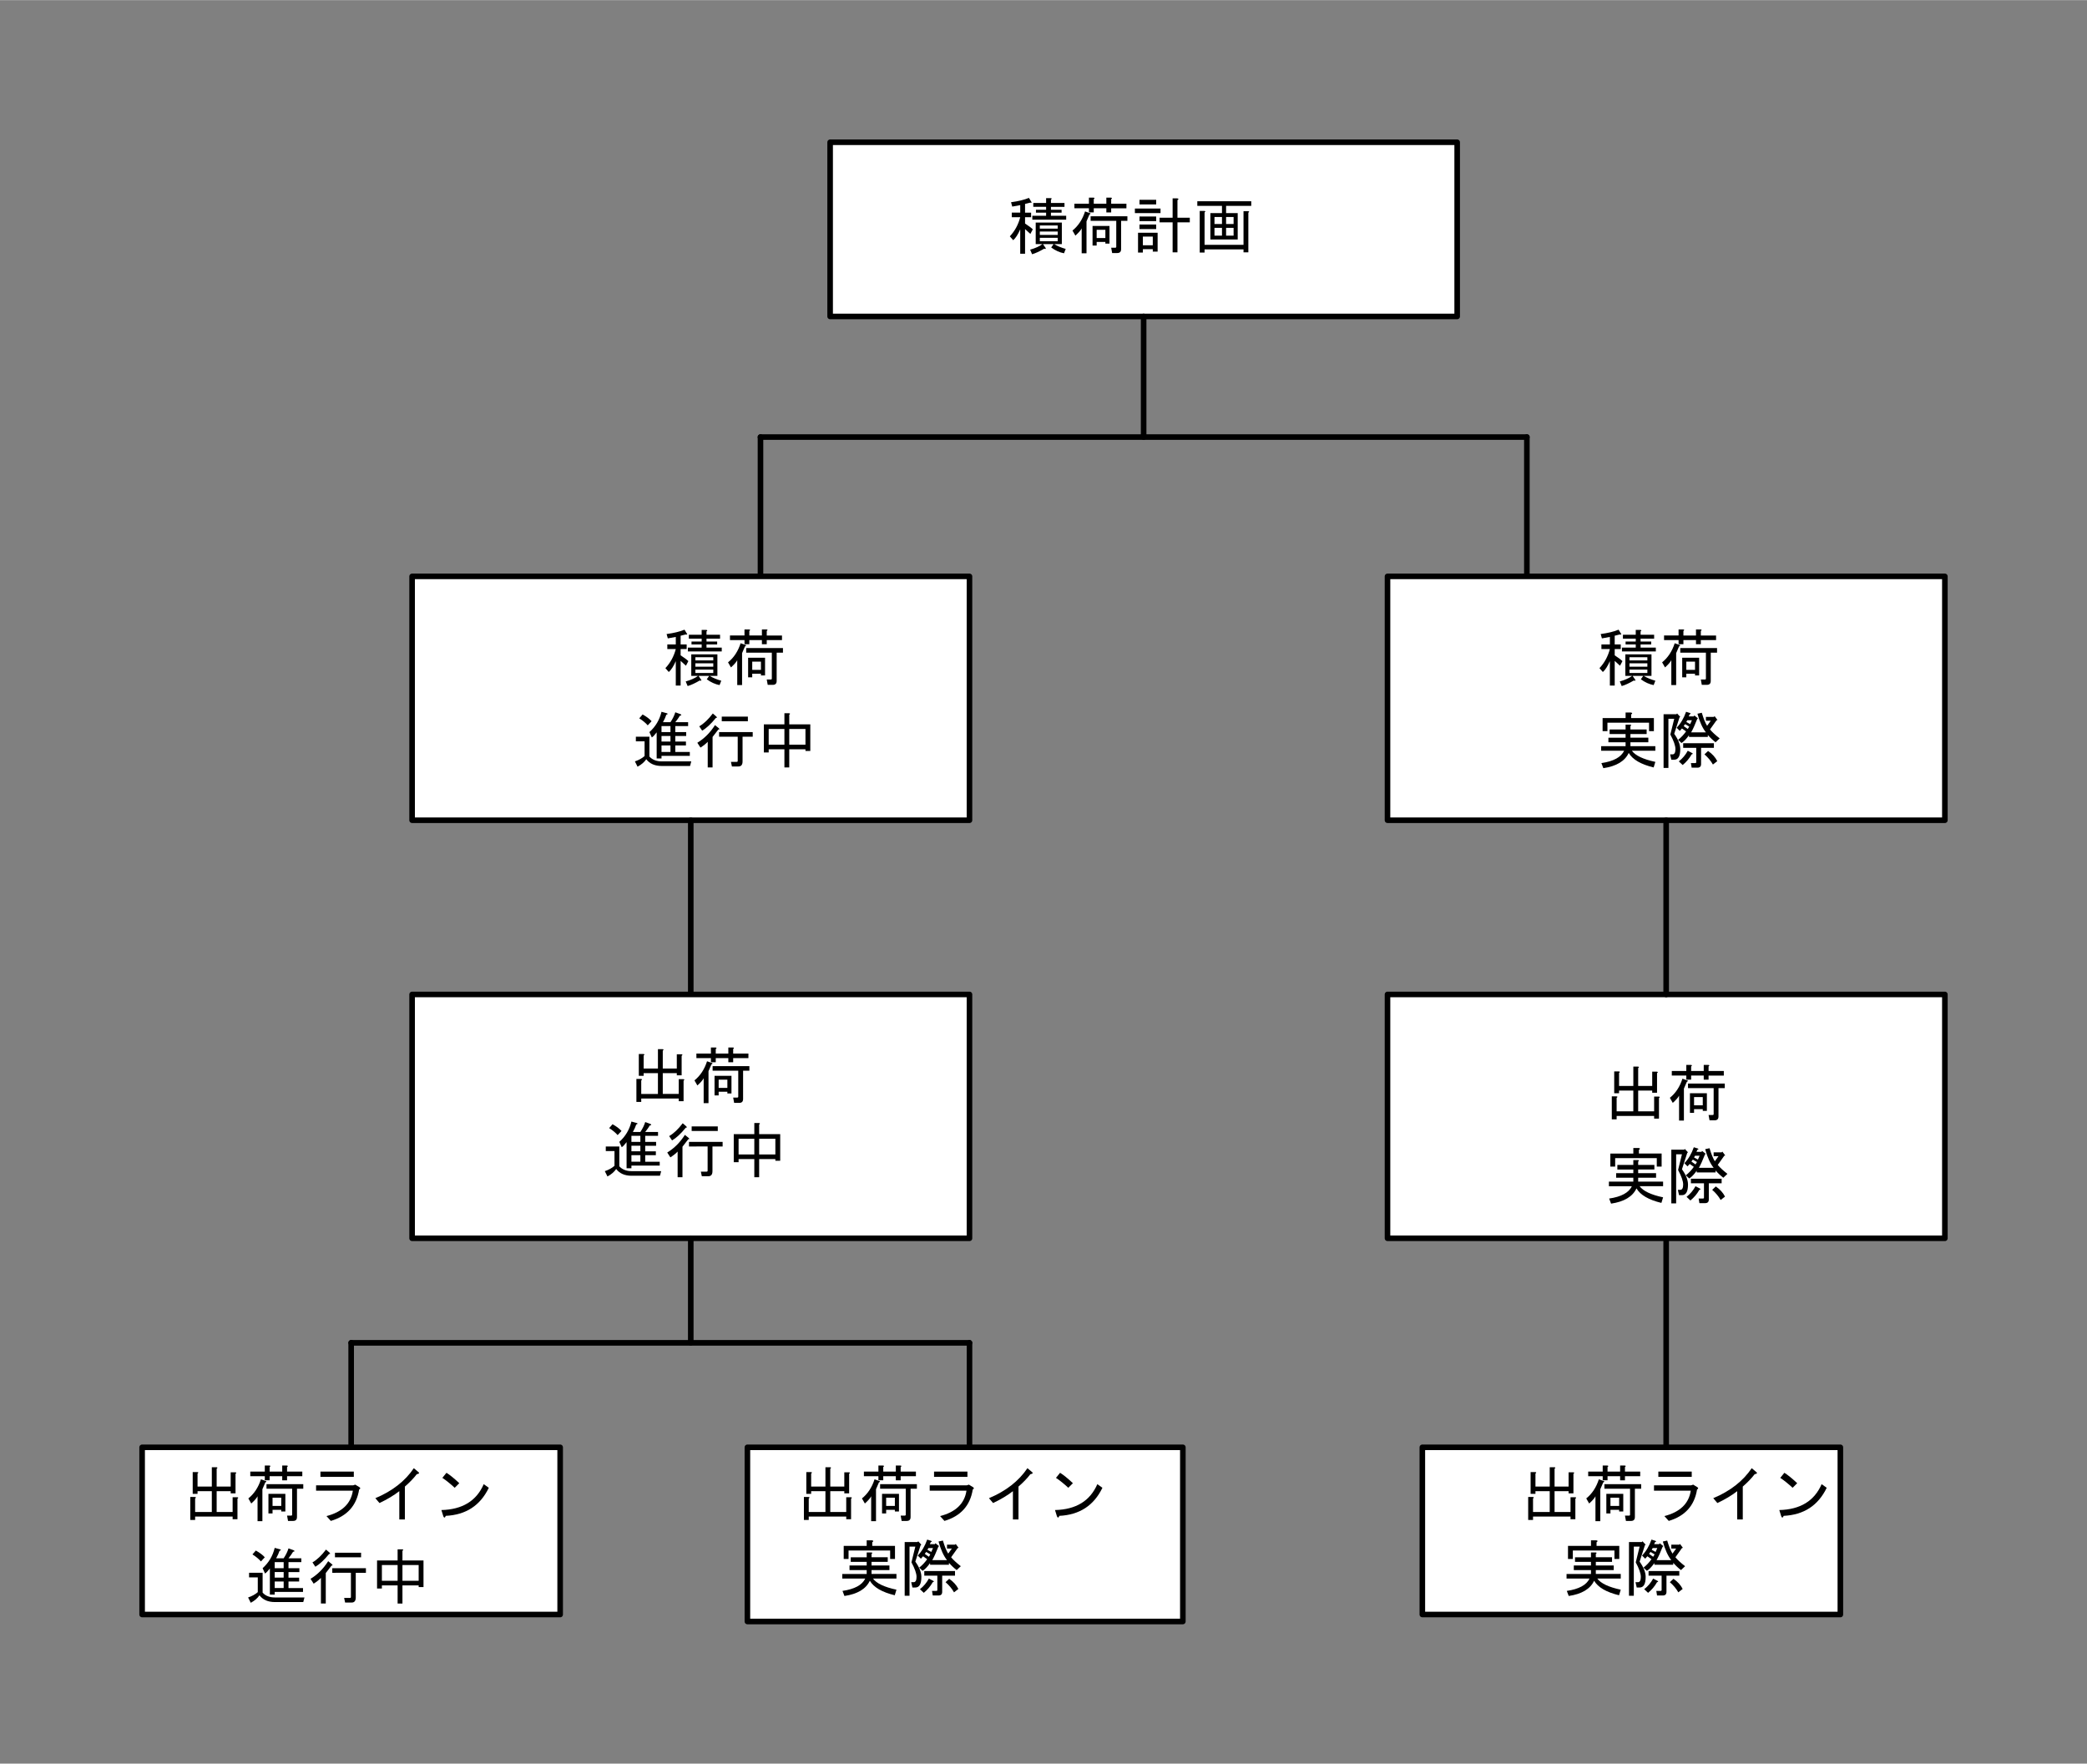 <?xml version="1.0" encoding="UTF-8" standalone="no"?>
<svg xmlns:dc="http://purl.org/dc/elements/1.1/" xmlns:cc="http://creativecommons.org/ns#" xmlns:rdf="http://www.w3.org/1999/02/22-rdf-syntax-ns#" xmlns:svg="http://www.w3.org/2000/svg" xmlns="http://www.w3.org/2000/svg" xmlns:sodipodi="http://sodipodi.sourceforge.net/DTD/sodipodi-0.dtd" xmlns:inkscape="http://www.inkscape.org/namespaces/inkscape" width="3.744in" height="3.164in" viewBox="0 0 269.595 227.797" xml:space="preserve" color-interpolation-filters="sRGB" class="st6" version="1.1" id="svg192" sodipodi:docname="ppc1614748993516.svg" inkscape:version="1.0.2 (e86c870879, 2021-01-15, custom)">
	<rect x="0" y="0" width="269.595" height="227.797" fill="#808080" stroke="none"/>
	<defs id="defs196">
	</defs>
	<namedview pagecolor="#ffffff" bordercolor="#666666" borderopacity="1" objecttolerance="10" gridtolerance="10" guidetolerance="10" inkscape:pageopacity="0" inkscape:pageshadow="2" inkscape:window-width="1857" inkscape:window-height="981" id="namedview194" showgrid="false" inkscape:zoom="2.6997697" inkscape:cx="179.72976" inkscape:cy="137.04872" inkscape:window-x="0" inkscape:window-y="0" inkscape:window-maximized="0" inkscape:current-layer="svg192" inkscape:document-rotation="0">
	</namedview>
	<style type="text/css" id="style2">
<![CDATA[
		.st1 {fill:#ffffff;stroke:#000000;stroke-linecap:round;stroke-linejoin:round;stroke-width:0.72}
		.st2 {stroke:#000000;stroke-linecap:round;stroke-linejoin:round;stroke-width:0.72}
		.st3 {fill:none;stroke:none;stroke-linecap:round;stroke-linejoin:round;stroke-width:0.72}
		.st4 {fill:#000000;font-family:Arial;font-size:0.667em}
		.st5 {font-size:1em}
		.st6 {fill:none;fill-rule:evenodd;font-size:12px;overflow:visible;stroke-linecap:square;stroke-miterlimit:3}
	]]>	</style>
	<g id="g190">
		<g id="group32-1" transform="translate(18.36,-18.36)">
			<g id="shape1-2" transform="translate(88.875,-168.577)">
				<path id="rect10" style="fill:#ffffff;stroke:#000000;stroke-width:0.72;stroke-linecap:round;stroke-linejoin:round" d="m 0,205.297 h 81 v 22.5 H 0 Z" class="st1"/>
			</g>
			<g id="shape2-4" transform="translate(357.172,59.22) rotate(90)">
				<path d="M0 227.8 L15.58 227.8" class="st2" id="path15"/>
			</g>
			<g id="shape3-7" transform="translate(79.875,-153)">
				<path d="M0 227.8 L99 227.8" class="st2" id="path20"/>
			</g>
			<g id="shape4-10" transform="translate(-147.922,92.797) rotate(-90)">
				<path d="M0 227.8 L18 227.8" class="st2" id="path25"/>
			</g>
			<g id="shape5-13" transform="translate(-48.922,92.797) rotate(-90)">
				<path d="M0 227.8 L18 227.8" class="st2" id="path30"/>
			</g>
			<g id="shape6-16" transform="translate(34.875,-103.5)">
				<path id="rect35" style="fill:#ffffff;stroke:#000000;stroke-width:0.72;stroke-linecap:round;stroke-linejoin:round" d="m 0,196.297 h 72 v 31.5 H 0 Z" class="st1"/>
			</g>
			<g id="shape7-18" transform="translate(160.875,-103.5)">
				<path id="rect40" style="fill:#ffffff;stroke:#000000;stroke-width:0.72;stroke-linecap:round;stroke-linejoin:round" d="m 0,196.297 h 72 v 31.5 H 0 Z" class="st1"/>
			</g>
			<g id="shape8-20" transform="translate(298.672,124.297) rotate(90)">
				<path d="M0 227.8 L22.5 227.8" class="st2" id="path45"/>
			</g>
			<g id="shape13-23" transform="translate(34.875,-49.5)">
				<path id="rect50" style="fill:#ffffff;stroke:#000000;stroke-width:0.72;stroke-linecap:round;stroke-linejoin:round" d="m 0,196.297 h 72 v 31.5 H 0 Z" class="st1"/>
			</g>
			<g id="shape14-25" transform="translate(160.875,-49.5)">
				<path id="rect55" style="fill:#ffffff;stroke:#000000;stroke-width:0.72;stroke-linecap:round;stroke-linejoin:round" d="m 0,196.297 h 72 v 31.5 H 0 Z" class="st1"/>
			</g>
			<g id="shape15-27" transform="translate(424.672,124.297) rotate(90)">
				<path d="M0 227.8 L22.5 227.8" class="st2" id="path60"/>
			</g>
			<g id="shape16-30" transform="translate(298.672,178.297) rotate(90)">
				<path d="M0 227.8 L13.5 227.8" class="st2" id="path65"/>
			</g>
			<g id="shape17-33" transform="translate(27,-36)">
				<path d="M0 227.8 L79.87 227.8" class="st2" id="path70"/>
			</g>
			<g id="shape18-36" transform="translate(-200.797,205.297) rotate(-90)">
				<path d="M0 227.8 L13.5 227.8" class="st2" id="path75"/>
			</g>
			<g id="shape19-39" transform="translate(-120.922,205.297) rotate(-90)">
				<path d="M0 227.8 L13.5 227.8" class="st2" id="path80"/>
			</g>
			<g id="shape20-42" transform="translate(0,-0.9)">
				<path id="rect85" style="fill:#ffffff;stroke:#000000;stroke-width:0.72;stroke-linecap:round;stroke-linejoin:round" d="m 0,206.197 h 54 v 21.6 H 0 Z" class="st1"/>
			</g>
			<g id="shape21-44" transform="translate(78.188,2.84217E-14)">
				<path id="rect90" style="fill:#ffffff;stroke:#000000;stroke-width:0.72;stroke-linecap:round;stroke-linejoin:round" d="m 0,205.297 h 56.25 v 22.5 H 0 Z" class="st1"/>
			</g>
			<g id="shape22-46" transform="translate(165.375,-0.9)">
				<path id="rect95" style="fill:#ffffff;stroke:#000000;stroke-width:0.72;stroke-linecap:round;stroke-linejoin:round" d="m 0,206.197 h 54 v 21.6 H 0 Z" class="st1"/>
			</g>
			<g id="shape23-48" transform="translate(424.672,178.297) rotate(90)">
				<path d="M0 227.8 L27 227.8" class="st2" id="path100"/>
			</g>
			<g id="shape24-51" transform="translate(88.875,-168.577)">
				<path id="rect107" style="fill:none;stroke:none;stroke-width:0.72;stroke-linecap:round;stroke-linejoin:round" d="m 0,205.297 h 81 v 22.5 H 0 Z" class="st3"/>
				<g aria-label="積荷計画" id="text109" style="font-size:8px;font-family:Arial;fill:#000000" class="st4">
					<path d="m 26.024,213.044 q 0.062,0.094 -0.219,0.062 l -0.625,0.156 v 1.125 h 0.781 v 0.594 h -0.781 v 0.812 q 0.719,0.469 1,0.75 l -0.312,0.594 q -0.344,-0.312 -0.687,-0.625 v 3.187 h -0.625 v -3.156 q -0.437,1 -0.906,1.406 l -0.437,-0.5 q 0.969,-1.031 1.344,-2.469 h -1.094 v -0.594 h 1.094 v -0.969 q -0.687,0.125 -1.031,0.188 l -0.156,-0.562 q 1.406,-0.188 2.312,-0.562 z m -0.187,6.125 q 1,-0.281 1.594,-0.719 h -0.875 v -2.781 h 3.375 V 218.45 h -1 q 0.625,0.375 1.5,0.625 l -0.219,0.562 q -0.844,-0.156 -1.656,-0.75 l 0.312,-0.438 h -1.375 l 0.344,0.5 q 0.094,0.188 -0.188,0.094 -0.906,0.531 -1.562,0.719 z m 2.687,-4.375 h 1.969 v 0.5 h -4.375 v -0.5 h 1.781 v -0.406 h -1.312 v -0.375 h 1.312 v -0.375 h -1.656 v -0.5 h 1.656 v -0.625 h 0.594 q 0.25,0.031 0.031,0.188 v 0.438 h 1.75 v 0.5 h -1.75 v 0.375 h 1.375 v 0.375 h -1.375 z m -1.437,3.281 h 2.312 v -0.438 h -2.312 z m 0,-1.625 h 2.312 v -0.406 h -2.312 z m 0,0.812 h 2.312 v -0.437 h -2.312 z" style="font-size:8px;font-family:Arial;fill:#000000" id="path156"/>
					<path d="m 31.305,216.7 q 1.125,-0.906 1.625,-2.469 l 0.625,0.219 q 0.187,0.062 -0.062,0.188 -0.187,0.469 -0.375,0.875 v 4.125 h -0.625 v -3.219 q -0.156,0.344 -0.812,0.937 z m 3.125,1.937 h -0.531 v -2.531 h 2.187 v 2.281 H 35.555 v -0.219 h -1.125 z m 1.25,-4.812 h -1.625 v 0.531 h -0.625 v -0.531 h -1.875 v -0.594 h 1.875 v -0.781 h 0.594 q 0.25,0.031 0.031,0.188 v 0.594 h 1.625 v -0.781 h 0.594 q 0.25,0.031 0.031,0.188 v 0.594 h 1.969 v 0.594 h -1.969 v 0.531 h -0.625 z m 1.906,5.281 q 0,0.5 -0.5,0.5 h -0.656 l -0.125,-0.687 h 0.531 q 0.125,0 0.125,-0.125 v -3.344 h -3.312 v -0.594 h 4.75 v 0.594 h -0.812 z m -2.031,-2.5 h -1.125 v 1.062 h 1.125 z" style="font-size:8px;font-family:Arial;fill:#000000" id="path158"/>
					<path d="m 44.242,215.044 v -2.5 h 0.594 q 0.312,0.062 0.031,0.219 v 2.281 h 1.594 v 0.594 h -1.594 v 3.875 h -0.625 v -3.875 h -1.687 v -0.594 z m -1.937,4.375 h -0.625 v -0.312 h -1.281 v 0.437 h -0.625 v -2.562 h 2.531 z m -1.906,-1.938 v 1.125 h 1.281 v -1.125 z m 1.719,-1.562 v 0.594 h -2.156 v -0.594 z m -2.156,-1.031 h 2.156 v 0.594 h -2.156 z m -0.594,-1.031 h 3.312 v 0.594 h -3.312 z m 2.75,-1.125 v 0.594 h -2.156 v -0.594 z" style="font-size:8px;font-family:Arial;fill:#000000" id="path160"/>
					<path d="m 53.399,218.544 v -4.344 h 0.594 q 0.25,0.031 0.031,0.188 v 5.125 h -0.625 v -0.375 h -5.031 v 0.406 h -0.625 v -5.375 h 0.594 q 0.25,0.031 0.031,0.188 v 4.187 z m -2.781,-1.188 v -1 h -0.969 v 1 z m 1.5,-1 h -0.969 v 1 h 0.969 z m 0,-0.5 v -0.906 h -0.969 v 0.906 z m 2.281,-2.344 h -3.25 v 0.937 h 1.5 v 3.406 h -3.531 v -3.406 h 1.5 v -0.937 h -3.187 v -0.594 h 6.969 z m -3.781,2.344 v -0.906 h -0.969 v 0.906 z" style="font-size:8px;font-family:Arial;fill:#000000" id="path162"/>
				</g>
			</g>
			<g id="shape25-54" transform="translate(34.875,-103.5)">
				<path id="rect116" style="fill:none;stroke:none;stroke-width:0.72;stroke-linecap:round;stroke-linejoin:round" d="m 0,196.297 h 72 v 31.5 H 0 Z" class="st3"/>
				<g aria-label="積荷 進行中" id="text120" style="font-size:8px;font-family:Arial;text-align:center;text-anchor:middle;white-space:pre;inline-size:35.123;fill:#000000" class="st4">
					<path d="m 35.531,203.744 q 0.062,0.094 -0.219,0.062 l -0.625,0.156 v 1.125 h 0.781 v 0.594 h -0.781 v 0.812 q 0.719,0.469 1,0.75 l -0.312,0.594 q -0.344,-0.312 -0.687,-0.625 v 3.187 h -0.625 v -3.156 q -0.437,1 -0.906,1.406 l -0.437,-0.5 q 0.969,-1.031 1.344,-2.469 H 32.969 v -0.594 h 1.094 v -0.969 q -0.687,0.125 -1.031,0.188 l -0.156,-0.562 q 1.406,-0.188 2.312,-0.562 z m -0.188,6.125 q 1,-0.281 1.594,-0.719 h -0.875 v -2.781 h 3.375 V 209.15 h -1 q 0.625,0.375 1.5,0.625 l -0.219,0.562 q -0.844,-0.156 -1.656,-0.75 L 38.375,209.15 h -1.375 l 0.344,0.5 q 0.094,0.188 -0.187,0.094 -0.906,0.531 -1.562,0.719 z m 2.687,-4.375 h 1.969 v 0.5 h -4.375 v -0.5 h 1.781 v -0.406 h -1.312 v -0.375 h 1.312 v -0.375 h -1.656 v -0.5 h 1.656 v -0.625 h 0.594 q 0.25,0.031 0.031,0.188 v 0.438 h 1.75 v 0.5 H 38.031 v 0.375 h 1.375 v 0.375 H 38.031 Z m -1.437,3.281 h 2.312 v -0.438 h -2.312 z m 0,-1.625 h 2.312 v -0.406 h -2.312 z m 0,0.812 h 2.312 v -0.438 h -2.312 z" id="path166"/>
					<path d="m 40.812,207.4 q 1.125,-0.906 1.625,-2.469 l 0.625,0.219 q 0.187,0.062 -0.062,0.188 -0.187,0.469 -0.375,0.875 v 4.125 h -0.625 v -3.219 q -0.156,0.344 -0.812,0.938 z m 3.125,1.938 h -0.531 v -2.531 h 2.187 v 2.281 h -0.531 v -0.219 h -1.125 z m 1.25,-4.812 h -1.625 v 0.531 H 42.937 v -0.531 h -1.875 v -0.594 h 1.875 v -0.781 h 0.594 q 0.25,0.031 0.031,0.188 v 0.594 h 1.625 v -0.781 h 0.594 q 0.25,0.031 0.031,0.188 v 0.594 h 1.969 v 0.594 h -1.969 v 0.531 h -0.625 z m 1.906,5.281 q 0,0.5 -0.5,0.5 h -0.656 l -0.125,-0.688 h 0.531 q 0.125,0 0.125,-0.125 v -3.344 h -3.312 v -0.594 h 4.75 v 0.594 h -0.812 z m -2.031,-2.5 h -1.125 v 1.062 h 1.125 z" id="path168"/>
					<path d="m 28.781,220.194 q 0.75,-0.25 1.25,-0.688 v -1.906 h -1.125 v -0.594 h 1.75 v 2.562 q 0.562,0.625 1.594,0.625 h 3.812 l -0.156,0.594 h -3.656 q -1.344,0 -2,-0.875 -0.375,0.562 -1.125,0.969 z m 2.812,-3.75 q -0.375,0.5 -0.625,0.656 l -0.312,-0.688 q 1.187,-1.062 1.562,-2.625 l 0.687,0.188 q 0.25,0.094 -0.062,0.188 -0.156,0.469 -0.437,0.969 h 0.969 q 0.437,-0.656 0.625,-1.281 l 0.687,0.25 q 0.219,0.156 -0.094,0.188 -0.219,0.375 -0.594,0.844 h 1.656 v 0.5 h -1.656 v 0.781 h 1.406 v 0.5 h -1.406 v 0.719 h 1.375 v 0.5 h -1.375 v 0.844 h 1.875 v 0.5 h -3.656 v 0.344 h -0.625 z m 0.625,1.688 v 0.844 h 1.156 v -0.844 z m 0,-1.219 v 0.719 h 1.156 v -0.719 z m 0,-1.281 v 0.781 h 1.156 v -0.781 z m -1.781,-0.094 q -0.406,-0.469 -1.094,-0.906 l 0.437,-0.5 q 0.781,0.438 1.156,0.875 z" style="font-size:8px;text-align:center;text-anchor:middle" id="path170"/>
					<path d="m 39.25,214.569 q -0.969,1.188 -1.781,1.656 l -0.375,-0.562 q 0.875,-0.5 1.75,-1.656 l 0.469,0.406 q 0.156,0.188 -0.062,0.156 z m -0.437,6.406 h -0.625 v -3.312 q -0.312,0.344 -0.937,0.75 l -0.406,-0.625 q 1.344,-0.812 2.281,-2.281 l 0.5,0.406 q 0.156,0.188 -0.062,0.156 -0.375,0.5 -0.75,0.969 z m 4.562,-6.562 v 0.594 h -3.375 v -0.594 z m -3.719,2.594 v -0.594 h 4.344 v 0.594 h -1.312 v 3.187 q 0,0.656 -0.531,0.656 h -0.844 l -0.125,-0.594 h 0.75 q 0.125,0 0.125,-0.125 v -3.125 z" style="font-size:8px;text-align:center;text-anchor:middle" id="path172"/>
					<path d="m 48.094,218.038 v -2.031 h -2.031 v 2.031 z m 0,-4.062 h 0.594 q 0.25,0.031 0.031,0.188 v 1.25 h 2.719 v 3.437 h -0.625 v -0.219 h -2.094 v 2.344 h -0.625 v -2.344 h -2.031 v 0.406 h -0.625 v -3.625 h 2.656 z m 2.719,4.062 v -2.031 h -2.094 v 2.031 z" style="font-size:8px;text-align:center;text-anchor:middle" id="path174"/>
				</g>
			</g>
			<g id="shape26-58" transform="translate(160.875,-103.5)">
				<path id="rect127" style="fill:none;stroke:none;stroke-width:0.72;stroke-linecap:round;stroke-linejoin:round" d="m 0,196.297 h 72 v 31.5 H 0 Z" class="st3"/>
				<g aria-label="積荷実際" id="text131" style="font-size:8px;font-family:Arial;white-space:pre;inline-size:16.078;fill:#000000" class="st4">
					<path d="m 30.193,203.744 q 0.062,0.094 -0.219,0.062 l -0.625,0.156 v 1.125 h 0.781 v 0.594 H 29.35 v 0.812 q 0.719,0.469 1,0.75 l -0.312,0.594 q -0.344,-0.312 -0.687,-0.625 v 3.187 h -0.625 v -3.156 q -0.437,1 -0.906,1.406 l -0.437,-0.5 q 0.969,-1.031 1.344,-2.469 h -1.094 v -0.594 h 1.094 v -0.969 q -0.687,0.125 -1.031,0.188 l -0.156,-0.562 q 1.406,-0.188 2.312,-0.562 z m -0.187,6.125 q 1,-0.281 1.594,-0.719 h -0.875 v -2.781 h 3.375 V 209.15 h -1 q 0.625,0.375 1.5,0.625 l -0.219,0.562 q -0.844,-0.156 -1.656,-0.75 L 33.037,209.15 h -1.375 l 0.344,0.5 q 0.094,0.188 -0.187,0.094 -0.906,0.531 -1.562,0.719 z m 2.687,-4.375 h 1.969 v 0.5 h -4.375 v -0.5 h 1.781 v -0.406 h -1.312 v -0.375 h 1.312 v -0.375 h -1.656 v -0.5 h 1.656 v -0.625 h 0.594 q 0.25,0.031 0.031,0.188 v 0.438 h 1.75 v 0.5 h -1.75 v 0.375 h 1.375 v 0.375 h -1.375 z m -1.437,3.281 h 2.312 v -0.438 h -2.312 z m 0,-1.625 h 2.312 v -0.406 h -2.312 z m 0,0.812 h 2.312 v -0.438 h -2.312 z" id="path178"/>
					<path d="m 35.475,207.4 q 1.125,-0.906 1.625,-2.469 l 0.625,0.219 q 0.187,0.062 -0.062,0.188 -0.187,0.469 -0.375,0.875 v 4.125 h -0.625 v -3.219 q -0.156,0.344 -0.812,0.938 z m 3.125,1.938 h -0.531 v -2.531 h 2.187 v 2.281 h -0.531 v -0.219 h -1.125 z m 1.25,-4.812 h -1.625 v 0.531 h -0.625 v -0.531 h -1.875 v -0.594 h 1.875 v -0.781 h 0.594 q 0.25,0.031 0.031,0.188 v 0.594 h 1.625 v -0.781 h 0.594 q 0.25,0.031 0.031,0.188 v 0.594 h 1.969 v 0.594 h -1.969 v 0.531 h -0.625 z m 1.906,5.281 q 0,0.5 -0.5,0.5 h -0.656 l -0.125,-0.688 h 0.531 q 0.125,0 0.125,-0.125 v -3.344 h -3.312 v -0.594 h 4.75 v 0.594 h -0.812 z m -2.031,-2.5 h -1.125 v 1.062 h 1.125 z" id="path180"/>
					<path d="m 31.381,216.069 h 2.094 v 0.594 h -2.094 v 0.469 h 2.312 v 0.594 h -2.312 v 0.5 h 3.219 v 0.594 h -3.031 q 0.687,0.938 3.031,1.438 l -0.219,0.719 q -2.469,-0.594 -3.219,-1.875 -0.75,1.594 -3.281,1.969 l -0.25,-0.656 q 2.344,-0.344 2.937,-1.594 h -2.969 v -0.594 h 3.156 v -0.5 h -2.219 v -0.594 h 2.219 v -0.469 h -2.062 v -0.594 h 2.062 v -0.625 h 0.594 q 0.25,0.031 0.031,0.188 z m -3.594,-1.469 h 2.969 v -0.719 h 0.687 q 0.312,0.062 0.031,0.25 v 0.469 h 2.937 v 1.687 h -0.625 v -1.094 h -5.375 v 1.094 h -0.625 z" style="font-size:8px" id="path182"/>
					<path d="m 37.193,218.6 q 0,-0.656 -0.656,-1.875 l 0.5,-2.031 h -0.75 v 6.344 h -0.625 v -6.937 h 1.656 l 0.094,-0.094 0.406,0.438 -0.094,0.062 -0.687,2.125 q 0.781,1.094 0.781,1.969 0,1.375 -0.781,1.375 h -0.375 l -0.156,-0.688 h 0.312 q 0.375,0 0.375,-0.688 z m 2.094,0.688 q -0.437,0.781 -1.156,1.375 l -0.5,-0.469 q 0.719,-0.562 1.156,-1.375 l 0.531,0.281 q 0.25,0.125 -0.031,0.188 z m 2.75,1.312 q -0.406,-0.719 -1.094,-1.312 l 0.469,-0.438 q 0.812,0.562 1.187,1.312 z m -0.281,-5.656 h -0.625 v -0.5 h 1.031 l 0.094,-0.094 0.375,0.5 -0.125,0.031 -0.844,1.187 q 0.406,0.5 1.25,1.156 l -0.531,0.5 q -0.5,-0.375 -1,-0.937 v 0.25 h -2.437 v -0.219 q -0.531,0.75 -0.969,1 l -0.437,-0.406 q 0.594,-0.469 1.031,-1.094 l -0.531,-0.375 -0.281,0.312 -0.406,-0.406 q 0.781,-0.812 1.219,-2.062 l 0.5,0.156 q 0.219,0.125 -0.031,0.156 l -0.125,0.281 h 0.656 l 0.062,-0.125 0.469,0.375 -0.094,0.094 q -0.437,1.125 -0.781,1.719 h 1.906 q -0.656,-0.812 -1.094,-2.406 l 0.562,-0.125 q 0.344,1.156 0.687,1.687 z m -3.031,-0.062 -0.125,0.219 0.5,0.281 0.219,-0.5 z m -0.281,0.5 -0.188,0.25 0.531,0.375 0.188,-0.312 z m 0.75,5.031 h 0.562 q 0.125,0 0.125,-0.125 v -1.844 h -1.687 v -0.594 h 3.969 v 0.594 h -1.656 v 2.094 q 0,0.469 -0.469,0.469 h -0.75 z" style="font-size:8px" id="path184"/>
				</g>
			</g>
			<g id="shape27-62" transform="translate(34.875,-49.5)">
				<path id="rect138" style="fill:none;stroke:none;stroke-width:0.72;stroke-linecap:round;stroke-linejoin:round" d="m 0,196.297 h 72 v 31.5 H 0 Z" class="st3"/>
				<g aria-label="出荷進行中" id="text142" style="font-size:8px;font-family:Arial;fill:#000000" class="st4">
					<path d="m 29.881,203.994 q 0.25,0.031 0.031,0.188 v 1.687 h 1.844 v -2.5 h 0.594 q 0.25,0.031 0.031,0.188 v 2.312 h 1.812 v -1.844 h 0.594 q 0.25,0.031 0.031,0.188 v 2.531 h -0.625 v -0.281 H 32.381 V 209.15 h 2.062 v -1.906 h 0.594 q 0.25,0.031 0.031,0.188 v 2.656 h -0.625 v -0.344 h -4.844 v 0.438 h -0.625 v -2.969 h 0.594 q 0.25,0.031 0.031,0.188 v 1.75 h 2.156 v -2.687 h -1.844 v 0.344 h -0.625 v -2.812 z" style="font-size:8px;font-family:Arial;fill:#000000" id="path188"/>
					<path d="m 36.475,207.4 q 1.125,-0.906 1.625,-2.469 l 0.625,0.219 q 0.188,0.062 -0.062,0.188 -0.188,0.469 -0.375,0.875 v 4.125 h -0.625 v -3.219 q -0.156,0.344 -0.812,0.938 z m 3.125,1.938 h -0.531 v -2.531 h 2.187 v 2.281 h -0.531 v -0.219 h -1.125 z m 1.25,-4.812 h -1.625 v 0.531 H 38.6 v -0.531 h -1.875 v -0.594 h 1.875 v -0.781 h 0.594 q 0.25,0.031 0.031,0.188 v 0.594 h 1.625 v -0.781 h 0.594 q 0.25,0.031 0.031,0.188 v 0.594 h 1.969 v 0.594 h -1.969 v 0.531 h -0.625 z m 1.906,5.281 q 0,0.5 -0.5,0.5 h -0.656 l -0.125,-0.688 h 0.531 q 0.125,0 0.125,-0.125 v -3.344 h -3.312 v -0.594 H 43.569 v 0.594 h -0.812 z m -2.031,-2.5 h -1.125 v 1.062 h 1.125 z" style="font-size:8px;font-family:Arial;fill:#000000" id="path190"/>
					<path d="m 24.894,219.125 q 0.75,-0.25 1.25,-0.688 v -1.906 h -1.125 v -0.594 h 1.75 v 2.562 q 0.562,0.625 1.594,0.625 h 3.812 l -0.156,0.594 h -3.656 q -1.344,0 -2,-0.875 -0.375,0.562 -1.125,0.969 z m 2.812,-3.75 q -0.375,0.5 -0.625,0.656 l -0.312,-0.688 q 1.187,-1.062 1.562,-2.625 l 0.687,0.188 q 0.25,0.094 -0.062,0.188 -0.156,0.469 -0.437,0.969 h 0.969 q 0.437,-0.656 0.625,-1.281 l 0.687,0.25 q 0.219,0.156 -0.094,0.188 -0.219,0.375 -0.594,0.844 h 1.656 v 0.5 H 30.112 v 0.781 h 1.406 v 0.5 H 30.112 v 0.719 h 1.375 v 0.5 H 30.112 v 0.844 h 1.875 v 0.5 h -3.656 v 0.344 H 27.706 Z m 0.625,1.687 v 0.844 h 1.156 v -0.844 z m 0,-1.219 v 0.719 h 1.156 v -0.719 z m 0,-1.281 v 0.781 h 1.156 v -0.781 z m -1.781,-0.094 q -0.406,-0.469 -1.094,-0.906 l 0.437,-0.5 q 0.781,0.438 1.156,0.875 z" style="font-size:8px" id="path192"/>
					<path d="m 35.362,213.5 q -0.969,1.187 -1.781,1.656 l -0.375,-0.562 q 0.875,-0.5 1.75,-1.656 l 0.469,0.406 q 0.156,0.188 -0.062,0.156 z m -0.437,6.406 h -0.625 v -3.312 q -0.312,0.344 -0.937,0.75 l -0.406,-0.625 q 1.344,-0.812 2.281,-2.281 l 0.5,0.406 q 0.156,0.188 -0.062,0.156 -0.375,0.5 -0.75,0.969 z m 4.562,-6.562 v 0.594 h -3.375 v -0.594 z m -3.719,2.594 v -0.594 h 4.344 v 0.594 h -1.312 v 3.187 q 0,0.656 -0.531,0.656 h -0.844 l -0.125,-0.594 h 0.75 q 0.125,0 0.125,-0.125 v -3.125 z" style="font-size:8px" id="path194"/>
					<path d="m 44.206,216.969 v -2.031 h -2.031 v 2.031 z m 0,-4.062 h 0.594 q 0.25,0.031 0.031,0.188 v 1.25 h 2.719 v 3.437 h -0.625 v -0.219 h -2.094 v 2.344 h -0.625 v -2.344 h -2.031 v 0.406 h -0.625 v -3.625 h 2.656 z m 2.719,4.062 v -2.031 h -2.094 v 2.031 z" style="font-size:8px" id="path196"/>
				</g>
			</g>
			<g id="shape28-66" transform="translate(160.875,-45)">
				<path id="rect149" style="fill:none;stroke:none;stroke-width:0.72;stroke-linecap:round;stroke-linejoin:round" d="m 0,191.797 h 72 v 36 H 0 Z" class="st3"/>
				<g aria-label="出荷実際" transform="translate(9)" id="text153" style="font-size:8px;font-family:Arial;white-space:pre;inline-size:19.328;fill:#000000" class="st4">
					<path d="m 20.881,201.744 q 0.25,0.031 0.031,0.188 v 1.687 h 1.844 v -2.5 h 0.594 q 0.25,0.031 0.031,0.188 v 2.312 h 1.812 v -1.844 h 0.594 q 0.25,0.031 0.031,0.188 v 2.531 h -0.625 v -0.281 H 23.381 V 206.9 h 2.062 v -1.906 h 0.594 q 0.25,0.031 0.031,0.188 v 2.656 h -0.625 v -0.344 h -4.844 v 0.438 h -0.625 v -2.969 h 0.594 q 0.25,0.031 0.031,0.188 v 1.75 h 2.156 v -2.687 h -1.844 v 0.344 h -0.625 v -2.812 z" id="path200"/>
					<path d="m 27.475,205.15 q 1.125,-0.906 1.625,-2.469 l 0.625,0.219 q 0.187,0.062 -0.062,0.188 -0.187,0.469 -0.375,0.875 v 4.125 h -0.625 v -3.219 q -0.156,0.344 -0.812,0.938 z m 3.125,1.938 h -0.531 v -2.531 h 2.187 v 2.281 h -0.531 v -0.219 h -1.125 z m 1.25,-4.812 h -1.625 v 0.531 h -0.625 v -0.531 h -1.875 v -0.594 h 1.875 v -0.781 h 0.594 q 0.25,0.031 0.031,0.188 v 0.594 h 1.625 v -0.781 h 0.594 q 0.25,0.031 0.031,0.188 v 0.594 h 1.969 v 0.594 h -1.969 v 0.531 h -0.625 z m 1.906,5.281 q 0,0.5 -0.5,0.5 h -0.656 l -0.125,-0.688 h 0.531 q 0.125,0 0.125,-0.125 v -3.344 h -3.312 v -0.594 h 4.75 v 0.594 h -0.812 z m -2.031,-2.5 h -1.125 v 1.062 h 1.125 z" id="path202"/>
					<path d="m 23.381,213.819 h 2.094 v 0.594 h -2.094 v 0.469 h 2.312 v 0.594 h -2.312 v 0.5 h 3.219 v 0.594 h -3.031 q 0.687,0.938 3.031,1.438 l -0.219,0.719 q -2.469,-0.594 -3.219,-1.875 -0.75,1.594 -3.281,1.969 l -0.25,-0.656 q 2.344,-0.344 2.937,-1.594 h -2.969 v -0.594 h 3.156 v -0.5 h -2.219 v -0.594 h 2.219 v -0.469 h -2.062 v -0.594 h 2.062 v -0.625 h 0.594 q 0.25,0.031 0.031,0.188 z m -3.594,-1.469 h 2.969 v -0.719 h 0.687 q 0.312,0.062 0.031,0.25 v 0.469 h 2.937 v 1.687 h -0.625 v -1.094 h -5.375 v 1.094 h -0.625 z" style="font-size:8px" id="path204"/>
					<path d="m 29.193,216.35 q 0,-0.656 -0.656,-1.875 l 0.5,-2.031 h -0.75 v 6.344 h -0.625 v -6.937 h 1.656 l 0.094,-0.094 0.406,0.438 -0.094,0.062 -0.687,2.125 q 0.781,1.094 0.781,1.969 0,1.375 -0.781,1.375 h -0.375 l -0.156,-0.688 h 0.312 q 0.375,0 0.375,-0.688 z m 2.094,0.688 q -0.437,0.781 -1.156,1.375 l -0.5,-0.469 q 0.719,-0.562 1.156,-1.375 l 0.531,0.281 q 0.25,0.125 -0.031,0.188 z m 2.75,1.312 q -0.406,-0.719 -1.094,-1.312 l 0.469,-0.438 q 0.812,0.562 1.187,1.312 z m -0.281,-5.656 h -0.625 v -0.5 h 1.031 l 0.094,-0.094 0.375,0.5 -0.125,0.031 -0.844,1.187 q 0.406,0.5 1.25,1.156 l -0.531,0.5 q -0.5,-0.375 -1,-0.937 v 0.25 h -2.437 v -0.219 q -0.531,0.75 -0.969,1 l -0.437,-0.406 q 0.594,-0.469 1.031,-1.094 l -0.531,-0.375 -0.281,0.312 -0.406,-0.406 q 0.781,-0.812 1.219,-2.062 l 0.5,0.156 q 0.219,0.125 -0.031,0.156 l -0.125,0.281 h 0.656 l 0.062,-0.125 0.469,0.375 -0.094,0.094 q -0.437,1.125 -0.781,1.719 h 1.906 q -0.656,-0.812 -1.094,-2.406 l 0.562,-0.125 q 0.344,1.156 0.687,1.687 z m -3.031,-0.062 -0.125,0.219 0.5,0.281 0.219,-0.5 z m -0.281,0.5 -0.188,0.25 0.531,0.375 0.188,-0.312 z m 0.75,5.031 h 0.562 q 0.125,0 0.125,-0.125 v -1.844 h -1.687 v -0.594 h 3.969 v 0.594 h -1.656 v 2.094 q 0,0.469 -0.469,0.469 h -0.75 z" style="font-size:8px" id="path206"/>
				</g>
			</g>
			<g id="shape29-70" transform="translate(2.25,-2.25)">
				<path id="rect160" style="fill:none;stroke:none;stroke-width:0.72;stroke-linecap:round;stroke-linejoin:round" d="m 0,209.797 h 54 v 18 H 0 Z" class="st3"/>
				<g aria-label="出荷ライン進行中" transform="translate(-9)" id="text164" style="font-size:8px;font-family:Arial;text-align:center;text-anchor:middle;white-space:pre;inline-size:46.64;fill:#000000" class="st4">
					<path d="m 13.878,210.744 q 0.25,0.031 0.031,0.188 v 1.687 h 1.844 v -2.5 h 0.594 q 0.25,0.031 0.031,0.188 v 2.312 h 1.812 v -1.844 h 0.594 q 0.25,0.031 0.031,0.188 v 2.531 h -0.625 v -0.281 H 16.378 V 215.9 h 2.062 v -1.906 h 0.594 q 0.25,0.031 0.031,0.188 v 2.656 h -0.625 v -0.344 h -4.844 v 0.438 h -0.625 v -2.969 h 0.594 q 0.25,0.031 0.031,0.188 v 1.75 h 2.156 v -2.687 h -1.844 v 0.344 h -0.625 v -2.812 z" id="path210"/>
					<path d="m 20.472,214.15 q 1.125,-0.906 1.625,-2.469 l 0.625,0.219 q 0.187,0.062 -0.062,0.188 -0.187,0.469 -0.375,0.875 v 4.125 h -0.625 v -3.219 q -0.156,0.344 -0.812,0.938 z m 3.125,1.938 h -0.531 v -2.531 h 2.187 v 2.281 h -0.531 v -0.219 h -1.125 z m 1.25,-4.812 h -1.625 v 0.531 h -0.625 v -0.531 h -1.875 v -0.594 h 1.875 v -0.781 h 0.594 q 0.25,0.031 0.031,0.188 v 0.594 h 1.625 v -0.781 h 0.594 q 0.25,0.031 0.031,0.188 v 0.594 h 1.969 v 0.594 h -1.969 v 0.531 h -0.625 z m 1.906,5.281 q 0,0.5 -0.5,0.5 h -0.656 l -0.125,-0.688 h 0.531 q 0.125,0 0.125,-0.125 v -3.344 h -3.312 v -0.594 h 4.75 v 0.594 h -0.812 z m -2.031,-2.5 h -1.125 v 1.062 h 1.125 z" id="path212"/>
					<path d="m 30.565,216.431 q 3.031,-0.781 3.406,-3.281 h -4.75 v -0.688 h 4.781 l 0.281,-0.094 0.562,0.344 q 0.187,0.156 -0.062,0.281 -0.5,3.125 -3.656,4.062 z m 3.531,-5.062 h -4.312 v -0.687 h 4.312 z" id="path214"/>
					<path d="m 36.878,214.119 q 3.281,-1.375 4.969,-3.875 l 0.594,0.5 q 0.25,0.188 -0.219,0.281 -0.594,0.781 -1.531,1.594 v 4.25 h -0.719 v -3.656 q -1.094,0.844 -2.562,1.531 z" id="path216"/>
					<path d="m 51.534,212.775 q -1.656,3.437 -5.562,3.625 -0.156,0.406 -0.312,0.062 L 45.409,215.65 q 4.062,-0.094 5.469,-3.344 z m -4.406,0 q -0.844,-0.781 -1.594,-1.281 l 0.531,-0.656 q 0.656,0.406 1.656,1.344 z" id="path218"/>
					<path d="m 20.44,226.944 q 0.75,-0.25 1.25,-0.688 v -1.906 h -1.125 v -0.594 h 1.75 v 2.562 q 0.562,0.625 1.594,0.625 h 3.812 l -0.156,0.594 H 23.909 q -1.344,0 -2,-0.875 -0.375,0.562 -1.125,0.969 z m 2.812,-3.75 q -0.375,0.5 -0.625,0.656 l -0.312,-0.688 q 1.187,-1.062 1.562,-2.625 l 0.687,0.188 q 0.25,0.094 -0.062,0.188 -0.156,0.469 -0.437,0.969 h 0.969 q 0.437,-0.656 0.625,-1.281 l 0.687,0.25 q 0.219,0.156 -0.094,0.188 -0.219,0.375 -0.594,0.844 h 1.656 v 0.5 h -1.656 v 0.781 h 1.406 v 0.5 h -1.406 v 0.719 h 1.375 v 0.5 h -1.375 v 0.844 h 1.875 v 0.5 h -3.656 v 0.344 h -0.625 z m 0.625,1.687 v 0.844 h 1.156 v -0.844 z m 0,-1.219 v 0.719 h 1.156 v -0.719 z m 0,-1.281 v 0.781 h 1.156 v -0.781 z m -1.781,-0.094 q -0.406,-0.469 -1.094,-0.906 l 0.437,-0.5 q 0.781,0.438 1.156,0.875 z" style="font-size:8px;text-align:center;text-anchor:middle" id="path220"/>
					<path d="m 30.909,221.319 q -0.969,1.187 -1.781,1.656 l -0.375,-0.562 q 0.875,-0.5 1.75,-1.656 l 0.469,0.406 q 0.156,0.188 -0.062,0.156 z m -0.437,6.406 h -0.625 v -3.312 q -0.312,0.344 -0.937,0.75 l -0.406,-0.625 q 1.344,-0.812 2.281,-2.281 l 0.5,0.406 q 0.156,0.188 -0.062,0.156 -0.375,0.5 -0.75,0.969 z m 4.562,-6.562 v 0.594 h -3.375 v -0.594 z m -3.719,2.594 v -0.594 h 4.344 v 0.594 h -1.312 v 3.187 q 0,0.656 -0.531,0.656 h -0.844 l -0.125,-0.594 h 0.75 q 0.125,0 0.125,-0.125 v -3.125 z" style="font-size:8px;text-align:center;text-anchor:middle" id="path222"/>
					<path d="m 39.753,224.788 v -2.031 h -2.031 v 2.031 z m 0,-4.062 h 0.594 q 0.25,0.031 0.031,0.188 v 1.25 h 2.719 v 3.437 h -0.625 v -0.219 h -2.094 v 2.344 h -0.625 v -2.344 h -2.031 v 0.406 h -0.625 v -3.625 h 2.656 z m 2.719,4.062 v -2.031 h -2.094 v 2.031 z" style="font-size:8px;text-align:center;text-anchor:middle" id="path224"/>
				</g>
			</g>
			<g id="shape30-74" transform="translate(81.562,-2.25)">
				<path id="rect171" style="fill:none;stroke:none;stroke-width:0.72;stroke-linecap:round;stroke-linejoin:round" d="m 0,209.797 h 54 v 18 H 0 Z" class="st3"/>
				<g aria-label="出荷ライン実際" id="text175" style="font-size:8px;font-family:Arial;fill:#000000" class="st4">
					<path d="m 4.831,210.744 q 0.25,0.031 0.031,0.188 v 1.687 h 1.844 v -2.5 h 0.594 q 0.25,0.031 0.031,0.188 v 2.312 h 1.812 v -1.844 h 0.594 q 0.25,0.031 0.031,0.188 v 2.531 H 9.144 v -0.281 H 7.331 V 215.9 h 2.062 v -1.906 h 0.594 q 0.25,0.031 0.031,0.188 v 2.656 H 9.394 v -0.344 H 4.55 v 0.438 H 3.925 v -2.969 h 0.594 q 0.25,0.031 0.031,0.188 v 1.75 h 2.156 v -2.687 H 4.862 v 0.344 H 4.237 v -2.812 z" style="font-size:8px;font-family:Arial;fill:#000000" id="path228"/>
					<path d="m 11.425,214.15 q 1.125,-0.906 1.625,-2.469 l 0.625,0.219 q 0.187,0.062 -0.062,0.188 -0.187,0.469 -0.375,0.875 v 4.125 h -0.625 v -3.219 q -0.156,0.344 -0.812,0.938 z m 3.125,1.938 h -0.531 v -2.531 h 2.187 v 2.281 H 15.675 v -0.219 h -1.125 z m 1.25,-4.812 h -1.625 v 0.531 h -0.625 v -0.531 h -1.875 v -0.594 h 1.875 v -0.781 h 0.594 q 0.25,0.031 0.031,0.188 v 0.594 h 1.625 v -0.781 h 0.594 q 0.25,0.031 0.031,0.188 v 0.594 h 1.969 v 0.594 h -1.969 v 0.531 H 15.8 Z m 1.906,5.281 q 0,0.5 -0.5,0.5 h -0.656 l -0.125,-0.688 h 0.531 q 0.125,0 0.125,-0.125 v -3.344 h -3.312 v -0.594 h 4.75 v 0.594 h -0.812 z m -2.031,-2.5 h -1.125 v 1.062 h 1.125 z" style="font-size:8px;font-family:Arial;fill:#000000" id="path230"/>
					<path d="m 21.519,216.431 q 3.031,-0.781 3.406,-3.281 h -4.75 v -0.688 h 4.781 l 0.281,-0.094 0.562,0.344 q 0.187,0.156 -0.062,0.281 -0.5,3.125 -3.656,4.062 z m 3.531,-5.062 H 20.737 v -0.687 h 4.312 z" style="font-size:8px;font-family:Arial;fill:#000000" id="path232"/>
					<path d="m 27.831,214.119 q 3.281,-1.375 4.969,-3.875 l 0.594,0.5 q 0.25,0.188 -0.219,0.281 -0.594,0.781 -1.531,1.594 v 4.25 H 30.925 v -3.656 q -1.094,0.844 -2.562,1.531 z" style="font-size:8px;font-family:Arial;fill:#000000" id="path234"/>
					<path d="m 42.487,212.775 q -1.656,3.437 -5.562,3.625 -0.156,0.406 -0.312,0.062 L 36.362,215.65 q 4.062,-0.094 5.469,-3.344 z m -4.406,0 q -0.844,-0.781 -1.594,-1.281 l 0.531,-0.656 q 0.656,0.406 1.656,1.344 z" style="font-size:8px;font-family:Arial;fill:#000000" id="path236"/>
					<path d="m 12.661,221.75 h 2.094 v 0.594 h -2.094 v 0.469 h 2.312 v 0.594 h -2.312 v 0.5 h 3.219 v 0.594 h -3.031 q 0.687,0.938 3.031,1.438 l -0.219,0.719 q -2.469,-0.594 -3.219,-1.875 -0.75,1.594 -3.281,1.969 l -0.25,-0.656 q 2.344,-0.344 2.937,-1.594 H 8.88 v -0.594 h 3.156 v -0.5 H 9.817 v -0.594 h 2.219 v -0.469 H 9.974 v -0.594 h 2.062 v -0.625 h 0.594 q 0.25,0.031 0.031,0.187 z m -3.594,-1.469 h 2.969 v -0.719 h 0.687 q 0.312,0.062 0.031,0.25 v 0.469 h 2.937 v 1.687 h -0.625 v -1.094 H 9.692 v 1.094 H 9.067 Z" style="font-size:8px" id="path238"/>
					<path d="m 18.474,224.281 q 0,-0.656 -0.656,-1.875 l 0.5,-2.031 h -0.75 v 6.344 h -0.625 v -6.937 H 18.599 l 0.094,-0.094 0.406,0.438 -0.094,0.062 -0.687,2.125 q 0.781,1.094 0.781,1.969 0,1.375 -0.781,1.375 h -0.375 l -0.156,-0.688 h 0.312 q 0.375,0 0.375,-0.688 z m 2.094,0.688 q -0.437,0.781 -1.156,1.375 l -0.5,-0.469 q 0.719,-0.562 1.156,-1.375 l 0.531,0.281 q 0.25,0.125 -0.031,0.188 z m 2.75,1.312 q -0.406,-0.719 -1.094,-1.312 l 0.469,-0.438 q 0.812,0.562 1.187,1.312 z m -0.281,-5.656 h -0.625 v -0.5 h 1.031 l 0.094,-0.094 0.375,0.5 -0.125,0.031 -0.844,1.187 q 0.406,0.5 1.25,1.156 l -0.531,0.5 q -0.5,-0.375 -1,-0.938 v 0.25 h -2.437 v -0.219 q -0.531,0.75 -0.969,1 l -0.437,-0.406 q 0.594,-0.469 1.031,-1.094 l -0.531,-0.375 -0.281,0.312 -0.406,-0.406 q 0.781,-0.812 1.219,-2.062 l 0.5,0.156 q 0.219,0.125 -0.031,0.156 l -0.125,0.281 h 0.656 l 0.062,-0.125 0.469,0.375 -0.094,0.094 q -0.437,1.125 -0.781,1.719 h 1.906 q -0.656,-0.812 -1.094,-2.406 l 0.562,-0.125 q 0.344,1.156 0.687,1.687 z m -3.031,-0.062 -0.125,0.219 0.5,0.281 0.219,-0.5 z m -0.281,0.5 -0.187,0.25 0.531,0.375 0.187,-0.312 z m 0.75,5.031 h 0.562 q 0.125,0 0.125,-0.125 v -1.844 h -1.687 v -0.594 h 3.969 v 0.594 h -1.656 v 2.094 q 0,0.469 -0.469,0.469 h -0.75 z" style="font-size:8px" id="path240"/>
				</g>
			</g>
			<g id="shape31-78" transform="translate(167.625,-2.25)">
				<path id="rect182" style="fill:none;stroke:none;stroke-width:0.72;stroke-linecap:round;stroke-linejoin:round" d="m 0,209.797 h 54 v 18 H 0 Z" class="st3"/>
				<g aria-label="出荷ライン実際" id="text186" style="font-size:8px;font-family:Arial;fill:#000000" class="st4">
					<path d="m 12.331,210.744 q 0.25,0.031 0.031,0.188 v 1.687 h 1.844 v -2.5 h 0.594 q 0.25,0.031 0.031,0.188 v 2.312 h 1.812 v -1.844 h 0.594 q 0.25,0.031 0.031,0.188 v 2.531 h -0.625 v -0.281 H 14.831 V 215.9 h 2.062 v -1.906 h 0.594 q 0.25,0.031 0.031,0.188 v 2.656 h -0.625 v -0.344 h -4.844 v 0.438 h -0.625 v -2.969 h 0.594 q 0.25,0.031 0.031,0.188 v 1.75 h 2.156 v -2.687 h -1.844 v 0.344 h -0.625 v -2.812 z" style="font-size:8px;font-family:Arial;fill:#000000" id="path244"/>
					<path d="m 18.925,214.15 q 1.125,-0.906 1.625,-2.469 l 0.625,0.219 q 0.187,0.062 -0.062,0.188 -0.187,0.469 -0.375,0.875 v 4.125 h -0.625 v -3.219 q -0.156,0.344 -0.812,0.938 z m 3.125,1.938 h -0.531 v -2.531 h 2.187 v 2.281 H 23.175 v -0.219 h -1.125 z m 1.25,-4.812 h -1.625 v 0.531 h -0.625 v -0.531 h -1.875 v -0.594 h 1.875 v -0.781 h 0.594 q 0.25,0.031 0.031,0.188 v 0.594 h 1.625 v -0.781 h 0.594 q 0.25,0.031 0.031,0.188 v 0.594 h 1.969 v 0.594 h -1.969 v 0.531 h -0.625 z m 1.906,5.281 q 0,0.5 -0.5,0.5 h -0.656 l -0.125,-0.688 h 0.531 q 0.125,0 0.125,-0.125 v -3.344 h -3.312 v -0.594 h 4.75 v 0.594 h -0.812 z m -2.031,-2.5 h -1.125 v 1.062 h 1.125 z" style="font-size:8px;font-family:Arial;fill:#000000" id="path246"/>
					<path d="m 29.019,216.431 q 3.031,-0.781 3.406,-3.281 h -4.75 v -0.688 h 4.781 l 0.281,-0.094 0.562,0.344 q 0.188,0.156 -0.062,0.281 -0.5,3.125 -3.656,4.062 z m 3.531,-5.062 H 28.237 v -0.687 h 4.312 z" style="font-size:8px;font-family:Arial;fill:#000000" id="path248"/>
					<path d="m 35.331,214.119 q 3.281,-1.375 4.969,-3.875 l 0.594,0.5 q 0.25,0.188 -0.219,0.281 -0.594,0.781 -1.531,1.594 v 4.25 h -0.719 v -3.656 q -1.094,0.844 -2.562,1.531 z" style="font-size:8px;font-family:Arial;fill:#000000" id="path250"/>
					<path d="m 49.987,212.775 q -1.656,3.437 -5.562,3.625 -0.156,0.406 -0.312,0.062 L 43.862,215.65 q 4.062,-0.094 5.469,-3.344 z m -4.406,0 q -0.844,-0.781 -1.594,-1.281 l 0.531,-0.656 q 0.656,0.406 1.656,1.344 z" style="font-size:8px;font-family:Arial;fill:#000000" id="path252"/>
					<path d="m 20.161,221.75 h 2.094 v 0.594 h -2.094 v 0.469 h 2.312 v 0.594 h -2.312 v 0.5 h 3.219 v 0.594 h -3.031 q 0.687,0.938 3.031,1.438 l -0.219,0.719 q -2.469,-0.594 -3.219,-1.875 -0.75,1.594 -3.281,1.969 l -0.25,-0.656 q 2.344,-0.344 2.937,-1.594 h -2.969 v -0.594 h 3.156 v -0.5 h -2.219 v -0.594 h 2.219 v -0.469 h -2.062 v -0.594 h 2.062 v -0.625 h 0.594 q 0.25,0.031 0.031,0.187 z m -3.594,-1.469 h 2.969 v -0.719 h 0.687 q 0.312,0.062 0.031,0.25 v 0.469 h 2.937 v 1.687 h -0.625 v -1.094 h -5.375 v 1.094 h -0.625 z" style="font-size:8px" id="path254"/>
					<path d="m 25.974,224.281 q 0,-0.656 -0.656,-1.875 l 0.5,-2.031 h -0.75 v 6.344 h -0.625 v -6.937 h 1.656 l 0.094,-0.094 0.406,0.438 -0.094,0.062 -0.687,2.125 q 0.781,1.094 0.781,1.969 0,1.375 -0.781,1.375 h -0.375 l -0.156,-0.688 h 0.312 q 0.375,0 0.375,-0.688 z m 2.094,0.688 q -0.437,0.781 -1.156,1.375 l -0.5,-0.469 q 0.719,-0.562 1.156,-1.375 l 0.531,0.281 q 0.25,0.125 -0.031,0.188 z m 2.75,1.312 q -0.406,-0.719 -1.094,-1.312 l 0.469,-0.438 q 0.812,0.562 1.187,1.312 z m -0.281,-5.656 h -0.625 v -0.5 h 1.031 l 0.094,-0.094 0.375,0.5 -0.125,0.031 -0.844,1.187 q 0.406,0.5 1.25,1.156 l -0.531,0.5 q -0.5,-0.375 -1,-0.938 v 0.25 h -2.437 v -0.219 q -0.531,0.75 -0.969,1 l -0.437,-0.406 q 0.594,-0.469 1.031,-1.094 l -0.531,-0.375 -0.281,0.312 -0.406,-0.406 q 0.781,-0.812 1.219,-2.062 l 0.5,0.156 q 0.219,0.125 -0.031,0.156 l -0.125,0.281 H 28.349 l 0.062,-0.125 0.469,0.375 -0.094,0.094 q -0.437,1.125 -0.781,1.719 h 1.906 q -0.656,-0.812 -1.094,-2.406 l 0.562,-0.125 q 0.344,1.156 0.687,1.687 z m -3.031,-0.062 -0.125,0.219 0.5,0.281 0.219,-0.5 z m -0.281,0.5 -0.187,0.25 0.531,0.375 0.188,-0.312 z m 0.75,5.031 H 28.536 q 0.125,0 0.125,-0.125 v -1.844 h -1.687 v -0.594 h 3.969 v 0.594 h -1.656 v 2.094 q 0,0.469 -0.469,0.469 h -0.75 z" style="font-size:8px" id="path256"/>
				</g>
			</g>
		</g>
	</g>
</svg>
